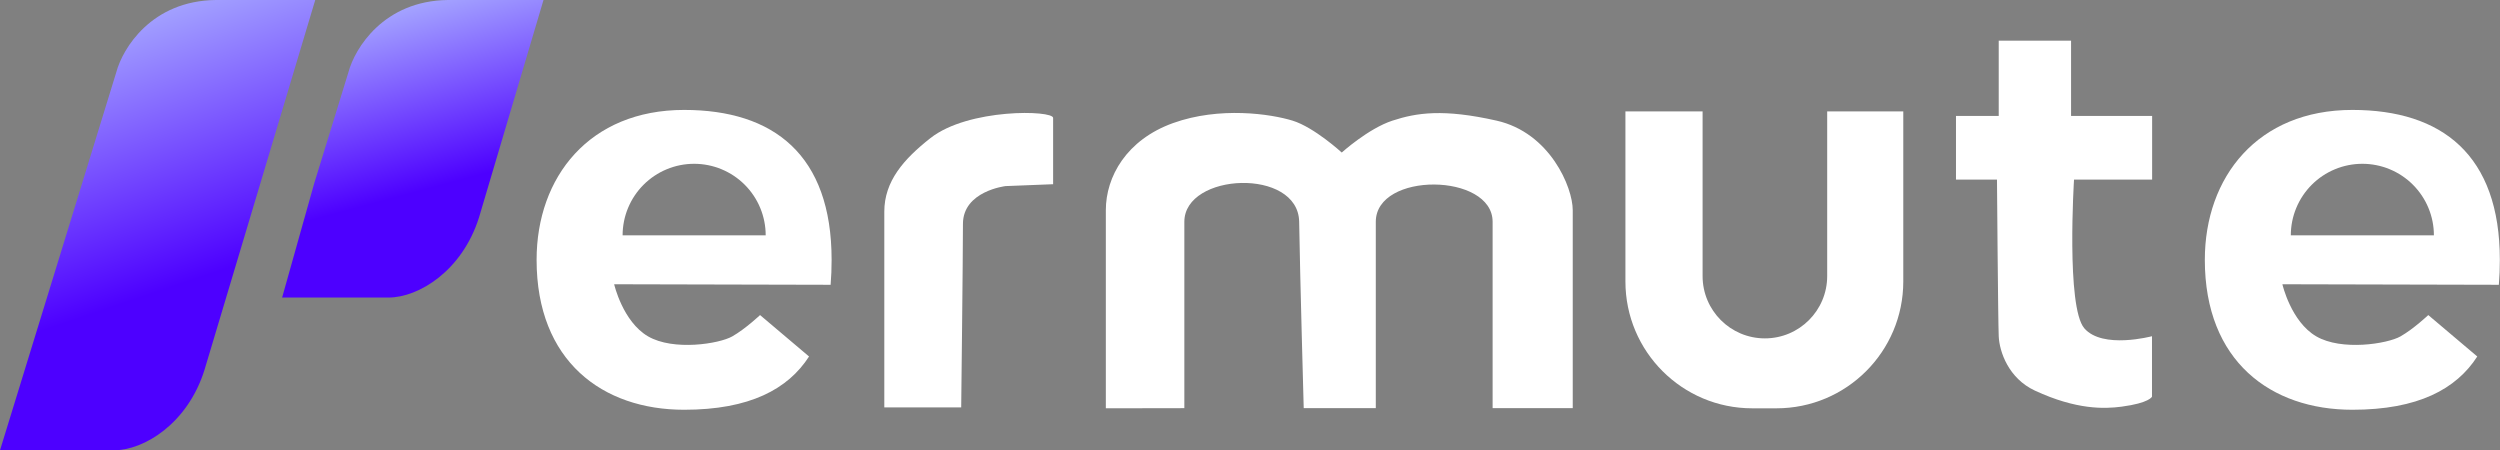 <svg width="2776" height="500" viewBox="0 0 2776 500" fill="none" xmlns="http://www.w3.org/2000/svg">
<rect x="0" y="0" width="2776" height="500" fill="#808080" stroke="none"/>
<path d="M1315.1 453.222L1227.92 453.371C1227.92 453.371 1227.92 270.476 1227.92 233.347C1227.92 196.219 1250.83 155.249 1302.6 136.65C1354.37 118.052 1411.2 126.531 1435.3 133.972C1459.4 141.413 1489.89 169.378 1489.89 169.378C1489.89 169.378 1519.35 142.748 1546.13 133.972C1572.91 125.197 1602.66 120.585 1661.87 133.972C1721.08 147.359 1746.37 207.971 1746.37 233.347V453.222H1657.4V246.29C1657.4 191.842 1527.68 190.354 1527.68 246.29V453.222H1447.65C1447.65 453.222 1443.55 306.54 1442.59 246.29C1441.63 186.04 1315.1 191.544 1315.1 246.29V453.222Z" fill="white"/>
<path d="M1069.26 248.59C1069.26 285.038 1067.32 452.399 1067.32 452.399H981.934V235.053C981.934 201.151 1003.54 176.675 1033.11 153.381C1075.47 120.001 1169.38 122.291 1169.38 130.917V204.556L1116.57 206.639C1116.57 206.639 1069.26 212.143 1069.26 248.59Z" fill="white"/>
<path d="M759.627 122.061C859.002 122.061 923.418 171.897 923.418 288.529C923.418 297.965 923.077 307.218 922.324 316.226L681.961 315.634C681.961 315.634 691.482 357.14 719.599 373.504C747.715 389.868 798.593 381.835 813.172 373.504C827.751 365.173 843.966 349.85 843.966 349.85L898.362 395.854C875.064 432.024 832.638 454.997 759.627 454.997C669.168 454.997 595.836 401.145 595.837 288.529C595.837 196.592 654.45 122.061 759.627 122.061ZM770.78 181.878C760.348 181.878 750.017 183.933 740.379 187.925C730.741 191.917 721.983 197.769 714.606 205.146C707.23 212.522 701.379 221.28 697.387 230.918C693.394 240.556 691.339 250.886 691.339 261.318H850.221C850.221 250.886 848.165 240.556 844.173 230.918C840.181 221.28 834.33 212.522 826.953 205.146C819.576 197.769 810.819 191.917 801.181 187.925C791.543 183.933 781.212 181.878 770.78 181.878Z" fill="white"/>
<path d="M2612.03 122.061C2711.4 122.061 2775.82 171.897 2775.82 288.529C2775.82 297.965 2775.48 307.218 2774.72 316.226L2534.36 315.634C2534.36 315.634 2543.88 357.14 2572 373.504C2600.11 389.868 2650.99 381.835 2665.57 373.504C2680.14 365.18 2696.34 349.874 2696.36 349.85L2750.76 395.854C2727.46 432.024 2685.04 454.997 2612.03 454.997C2521.57 454.997 2448.23 401.145 2448.24 288.529C2448.24 196.591 2506.85 122.061 2612.03 122.061ZM2623.16 181.878C2612.73 181.878 2602.4 183.933 2592.76 187.925C2583.12 191.917 2574.36 197.769 2566.99 205.146C2559.61 212.522 2553.76 221.28 2549.77 230.918C2545.77 240.556 2543.72 250.886 2543.72 261.318H2702.6C2702.6 250.886 2700.54 240.556 2696.55 230.918C2692.56 221.28 2686.71 212.522 2679.33 205.146C2671.96 197.769 2663.2 191.917 2653.56 187.925C2643.92 183.933 2633.59 181.878 2623.16 181.878Z" fill="white"/>
<path d="M2113.41 312.565C2113.41 390.341 2050.36 453.39 1972.59 453.391H1945.7C1867.92 453.391 1804.87 390.341 1804.87 312.565V123.727H1890.56V306.56C1890.56 344.764 1921.53 375.735 1959.74 375.735C1997.94 375.735 2028.91 344.764 2028.91 306.56V123.727H2113.41V312.565Z" fill="white"/>
<path d="M2219.38 45.153V128.759H2171.92V199.423H2217.45C2217.45 199.423 2218.63 356.073 2219.38 373.329C2220.13 390.586 2230.32 420.154 2259.55 433.728C2305.81 455.219 2336.95 454.033 2355.65 451.58C2387.04 447.463 2389.57 440.423 2389.57 440.423V373.329C2389.57 373.329 2334.75 388.057 2314.44 364.552C2294.13 341.047 2302.99 199.423 2302.99 199.423H2389.72V128.759H2299.71V45.153H2219.38Z" fill="white"/>
<path d="M129.128 80.185L0 500H126.302C160.22 500 208.42 470.098 227.016 410.89L350.044 0H239.661C168.134 0.834 136.17 53.804 129.128 80.185Z" fill="url(#paint0_linear_35_371)"/>
<path d="M497.433 0C425.907 0.833 393.942 53.803 386.9 80.184L348.965 203.363L313.262 330.407H431.232C465.151 330.407 513.351 300.506 531.946 241.297L603.503 0H497.433Z" fill="url(#paint1_linear_35_371)"/>
<defs>
<linearGradient id="paint0_linear_35_371" x1="142.721" y1="-6.256" x2="292.488" y2="436.549" gradientUnits="userSpaceOnUse">
<stop stop-color="#ABB1FF"/>
<stop offset="0.692" stop-color="#4D00FF"/>
</linearGradient>
<linearGradient id="paint1_linear_35_371" x1="431.6" y1="-4.135" x2="513.543" y2="299.863" gradientUnits="userSpaceOnUse">
<stop stop-color="#ABB1FF"/>
<stop offset="0.692" stop-color="#4D00FF"/>
</linearGradient>
</defs>
</svg>
